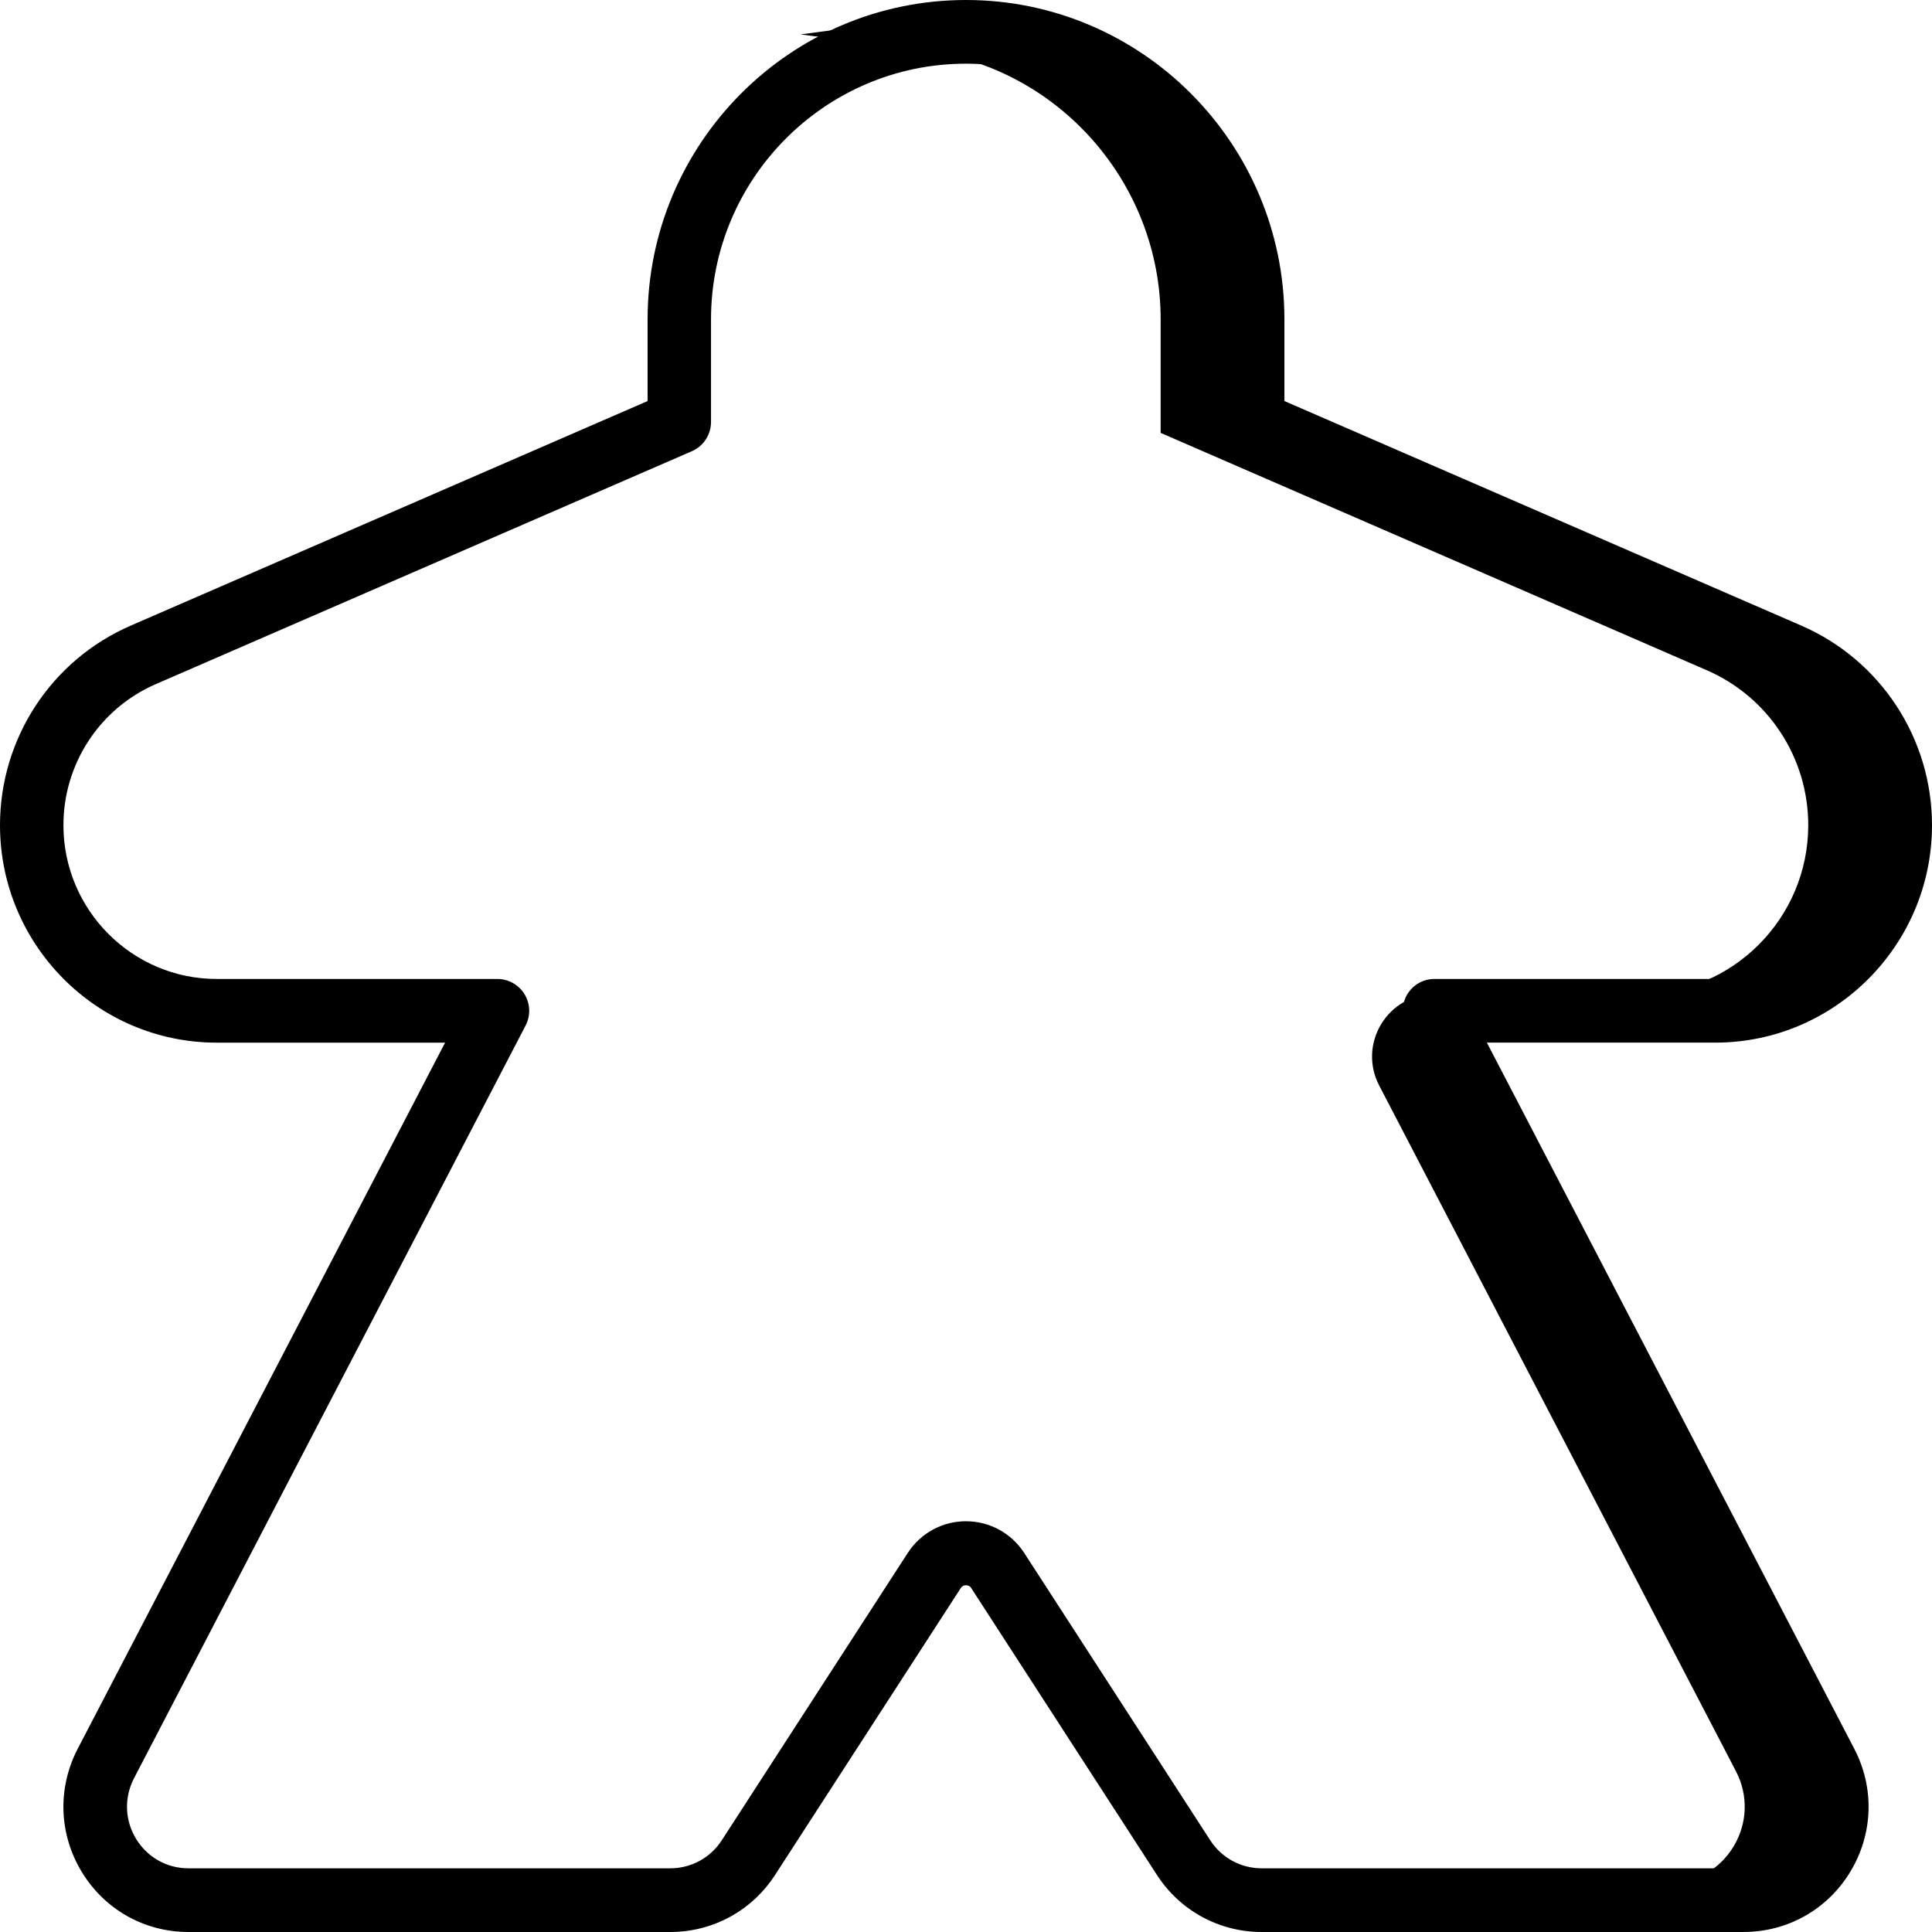 <svg xmlns="http://www.w3.org/2000/svg" id="Camada_1" data-name="Camada 1" viewBox="0 0 900 900"><path d="M668.25,470.88c-15.98,0-26.25,17.01-18.86,31.21l166.2,319.43c15.07,28.97-5.88,63.65-38.46,63.65h35.1c32.58,0,53.53-34.68,38.46-63.65l-182.44-350.64Z"></path><path d="M812.23,887.76h-35.1v-5.2c14.39,0,27.43-7.37,34.89-19.72,7.46-12.34,7.93-27.34,1.27-40.13l-166.2-319.43c-3.9-7.48-3.62-16.26.74-23.48,4.37-7.22,11.99-11.52,20.41-11.52h1.57l183.16,352.04c7.51,14.42,6.98,31.32-1.43,45.24-8.4,13.91-23.1,22.21-39.32,22.21ZM798.44,882.57h13.78c14.39,0,27.43-7.37,34.89-19.72,7.46-12.34,7.93-27.34,1.27-40.13l-181.67-349.18c-5.97.47-11.29,3.75-14.44,8.96-3.42,5.64-3.64,12.52-.59,18.38l166.2,319.43c7.51,14.41,6.97,31.32-1.43,45.23-4.46,7.4-10.7,13.2-18,17.02Z"></path><path d="M812.23,890.37h-35.1v-10.39c13.47,0,25.68-6.9,32.66-18.46,6.98-11.55,7.43-25.6,1.2-37.59l-166.2-319.43c-4.32-8.29-4.01-18.02.83-26.03,4.83-8.01,13.29-12.79,22.62-12.79h3.14l1.46,2.79,182.44,350.65c7.92,15.22,7.36,33.08-1.53,47.78-8.87,14.7-24.4,23.46-41.53,23.46ZM807.19,879.97h5.04c13.47,0,25.68-6.9,32.67-18.46,6.98-11.56,7.42-25.6,1.19-37.59l-180.84-347.58c-4.45.83-8.35,3.5-10.76,7.5-2.94,4.87-3.13,10.79-.5,15.84l166.2,319.43c7.92,15.23,7.36,33.09-1.53,47.78-3.09,5.12-6.98,9.51-11.46,13.07Z"></path><path d="M812.23,892.96h-37.7v-15.59h2.59c12.57,0,23.95-6.43,30.44-17.21,6.52-10.78,6.93-23.87,1.12-35.04l-166.19-319.43c-4.75-9.1-4.41-19.79.9-28.57,5.3-8.79,14.58-14.04,24.84-14.04h4.71l184.63,354.84c8.34,16.05,7.74,34.87-1.61,50.33-9.35,15.48-25.69,24.72-43.74,24.72ZM779.72,887.76h32.52c16.21,0,30.91-8.3,39.3-22.21,8.41-13.9,8.95-30.81,1.46-45.24l-183.17-352.04h-1.57c-8.43,0-16.06,4.32-20.4,11.53-4.37,7.22-4.65,15.99-.75,23.48l166.19,319.43c6.66,12.79,6.19,27.8-1.27,40.13-6.99,11.6-18.93,18.81-32.29,19.64v5.27ZM812.23,882.57h-12.49l5.84-4.64c4.33-3.44,7.98-7.6,10.86-12.38,8.4-13.91,8.94-30.83,1.44-45.24l-166.19-319.43c-3.05-5.86-2.84-12.73.57-18.39,2.76-4.57,7.32-7.74,12.51-8.71l1.88-.35,181.73,349.28c6.66,12.8,6.17,27.8-1.27,40.13-7.46,12.35-20.5,19.72-34.88,19.72ZM663.9,479.37c-2.99,1-5.51,3.02-7.2,5.81-2.46,4.09-2.61,9.05-.41,13.29l166.19,319.43c8.35,16.03,7.75,34.85-1.59,50.33-1.99,3.31-4.32,6.35-6.95,9.09,11.88-.55,22.53-6.88,28.75-17.17,6.5-10.76,6.93-23.86,1.12-35.04l-179.9-345.75Z"></path><path d="M833.29,305.08l-249.74-108.52v-47.75c0-73.99-59.79-133.97-133.55-133.97-5.95,0-11.8.43-17.55,1.19,65.46,8.63,116,64.76,116,132.78v47.75l249.74,108.52c31.53,13.7,51.93,44.87,51.93,79.33,0,47.75-38.59,86.46-86.19,86.46h35.1c47.6,0,86.19-38.71,86.19-86.46,0-34.46-20.4-65.64-51.93-79.34h0Z"></path><path d="M799.03,473.48h-35.1v-5.2c46.09,0,83.59-37.62,83.59-83.86,0-33.45-19.77-63.66-50.37-76.95l-251.3-109.2v-49.47c0-65.68-48.91-121.65-113.75-130.2l-19.51-2.57,19.51-2.59c6.09-.8,12.11-1.21,17.89-1.21,75.07,0,136.14,61.26,136.14,136.57v46.04l248.18,107.85c32.5,14.12,53.49,46.2,53.49,81.72,0,49.11-39.82,89.06-88.78,89.06ZM793.84,468.28h5.2c46.1,0,83.6-37.62,83.6-83.86,0-33.45-19.77-63.66-50.37-76.95l-251.3-109.21v-49.46c0-71.73-57.61-130.22-128.85-131.36,57.58,16.4,98.93,69.77,98.93,131.36v46.05l248.18,107.84c32.49,14.12,53.49,46.19,53.49,81.72,0,38.58-24.59,71.52-58.87,83.86Z"></path><path d="M799.03,476.07h-35.1v-10.39c44.66,0,81.01-36.46,81.01-81.27,0-32.42-19.16-61.68-48.81-74.56l-252.87-109.89v-51.16c0-64.38-47.94-119.25-111.49-127.63l-39-5.14,39-5.17c6.2-.82,12.33-1.24,18.23-1.24,76.5,0,138.73,62.43,138.73,139.17v44.34l246.62,107.16c33.44,14.54,55.05,47.55,55.05,84.11,0,50.54-40.99,91.66-91.37,91.66ZM553.63,193.15l246.62,107.17c33.44,14.53,55.05,47.54,55.05,84.1s-19.63,65.43-48.41,80.88c40.99-3.99,73.15-38.74,73.15-80.88,0-32.42-19.16-61.68-48.81-74.56l-252.87-109.88v-51.16c0-63.57-46.16-116.52-106.61-126.92,48.59,21.97,81.87,71.15,81.87,126.92v44.34Z"></path><path d="M799.02,478.66h-37.68v-15.59h2.59c43.24,0,78.42-35.29,78.42-78.67,0-31.38-18.55-59.7-47.24-72.17l-254.43-110.57v-52.87c0-63.08-46.97-116.84-109.24-125.05l-58.51-7.71,58.49-7.76c6.31-.83,12.56-1.25,18.57-1.25,77.92,0,141.31,63.6,141.31,141.77v42.63l245.06,106.48c34.39,14.94,56.61,48.89,56.61,86.49,0,51.97-42.15,94.25-93.96,94.25ZM766.52,473.47h32.5c48.95,0,88.78-39.96,88.78-89.06,0-35.52-20.99-67.61-53.49-81.72l-248.18-107.83v-46.05c0-75.31-61.07-136.57-136.13-136.57-5.79,0-11.81.41-17.9,1.22l-19.48,2.58,19.5,2.56c64.85,8.55,113.75,64.53,113.75,130.21v49.45l251.3,109.21c30.59,13.29,50.37,43.49,50.37,76.94,0,45.37-36.1,82.45-81.01,83.83v5.23ZM794.24,469.14l11.42-6.13c29.02-15.58,47.05-45.69,47.05-78.59,0-35.52-20.99-67.6-53.49-81.71l-248.18-107.84v-46.05c0-53.59-31.54-102.48-80.34-124.55l-18.52-8.38,20.02,3.44c63.02,10.85,108.75,65.3,108.75,129.49v49.45l251.3,109.21c30.59,13.28,50.37,43.49,50.37,76.95,0,43.4-32.45,79.29-75.49,83.47l-12.9,1.25ZM816.5,306.28c25.58,17.3,41.39,46.42,41.39,78.13s-14.42,58.33-38.38,75.97c33.79-9.05,57.93-39.71,57.93-75.97,0-31.38-18.55-59.71-47.24-72.18l-13.7-5.96ZM556.22,191.43l19.55,8.5v-51.12c0-54.64-34.52-101.95-84.5-119.24,40.02,25.86,64.95,70.69,64.95,119.24v42.63Z"></path><path d="M812.23,892.21h-224.48c-17.13,0-32.94-8.61-42.27-23.02l-86.64-133.84c-1.98-3.06-5.2-4.81-8.83-4.81s-6.85,1.75-8.83,4.81l-86.64,133.84c-9.33,14.41-25.13,23.02-42.27,23.02H87.77c-17.77,0-33.89-9.1-43.1-24.35-9.21-15.25-9.8-33.79-1.58-49.6l177.08-340.35h-119.2c-51.39,0-93.21-41.94-93.21-93.5,0-37.3,22.04-70.97,56.16-85.8l245.51-106.68v-43.13c0-77.76,63.06-141.01,140.57-141.01s140.57,63.26,140.57,141.01v43.13l245.51,106.68c34.12,14.83,56.16,48.5,56.16,85.8,0,51.56-41.81,93.5-93.21,93.5h-119.2l177.08,340.35c8.22,15.81,7.63,34.35-1.58,49.6-9.21,15.25-25.32,24.35-43.1,24.35ZM450,716.45c8.35,0,16.06,4.2,20.61,11.22l86.64,133.84c6.74,10.4,18.13,16.61,30.49,16.61h224.48c12.82,0,24.45-6.57,31.09-17.57,6.65-11,7.08-24.38,1.14-35.78l-182.44-350.64c-1.14-2.18-1.05-4.8.22-6.91,1.27-2.11,3.55-3.39,6-3.39h130.79c43.65,0,79.17-35.63,79.17-79.42,0-31.68-18.72-60.28-47.7-72.87l-249.74-108.52c-2.57-1.12-4.23-3.65-4.23-6.46v-47.76c0-69.99-56.76-126.93-126.53-126.93s-126.53,56.94-126.53,126.93v47.75c0,2.81-1.66,5.35-4.23,6.46l-249.74,108.52c-28.98,12.59-47.7,41.19-47.7,72.87,0,43.79,35.52,79.42,79.17,79.42h130.79c2.45,0,4.73,1.29,6,3.39,1.27,2.11,1.35,4.73.22,6.91L55.54,824.78c-5.93,11.4-5.51,24.78,1.14,35.78,6.65,11,18.27,17.57,31.09,17.57h224.48c12.36,0,23.76-6.21,30.49-16.61l86.64-133.84c4.55-7.02,12.25-11.22,20.61-11.22h0Z"></path><path d="M812.23,894.81h-224.48c-18.01,0-34.62-9.05-44.44-24.21l-86.64-133.85c-2.97-4.6-10.32-4.61-13.32,0l-86.63,133.84c-9.83,15.16-26.44,24.21-44.45,24.21H87.77c-18.69,0-35.64-9.57-45.32-25.61-9.68-16.03-10.3-35.52-1.65-52.14l175.09-336.55h-114.94c-25.54,0-49.58-10-67.69-28.17-18.12-18.17-28.09-42.29-28.09-67.92,0-38.34,22.66-72.95,57.72-88.19l243.95-106.01v-41.42c0-79.19,64.22-143.61,143.16-143.61s143.16,64.42,143.16,143.61v41.42l243.95,106.01c35.06,15.24,57.72,49.85,57.72,88.19,0,52.99-42.98,96.1-95.8,96.1h-114.93l175.09,336.54c8.65,16.63,8.03,36.12-1.65,52.15-9.7,16.03-26.64,25.6-45.32,25.6ZM450,727.94c4.54,0,8.54,2.18,11.01,5.99l86.64,133.85c8.86,13.67,23.85,21.84,40.09,21.84h224.48c16.85,0,32.14-8.64,40.88-23.1,8.74-14.46,9.3-32.05,1.5-47.05l-179.06-344.14h123.48c49.97,0,90.62-40.78,90.62-90.9,0-36.26-21.43-69-54.6-83.41l-247.07-107.36v-44.84c0-76.32-61.9-138.41-137.98-138.41s-137.98,62.09-137.98,138.41v44.84l-247.07,107.36c-33.17,14.41-54.6,47.16-54.6,83.41,0,24.24,9.44,47.05,26.57,64.25,17.13,17.18,39.87,26.65,64.03,26.65h123.5l-1.98,3.8L45.39,819.46c-7.79,14.99-7.24,32.58,1.5,47.05,8.73,14.47,24.02,23.11,40.88,23.11h224.48c16.25,0,31.24-8.17,40.1-21.84l86.64-133.85c2.47-3.81,6.49-5.99,11.01-5.99ZM812.23,880.73h-224.48c-13.24,0-25.46-6.65-32.67-17.8l-86.64-133.84c-4.07-6.29-10.96-10.04-18.43-10.04s-14.36,3.76-18.43,10.04l-86.64,133.85c-7.21,11.14-19.43,17.79-32.67,17.79H87.77c-13.73,0-26.19-7.03-33.31-18.82-7.12-11.79-7.57-26.11-1.22-38.33l182.44-350.64c.71-1.37.65-3.05-.14-4.37-.79-1.32-2.25-2.14-3.79-2.14H100.97c-45.08,0-81.75-36.79-81.75-82.01,0-32.71,19.33-62.25,49.25-75.26l249.74-108.53c1.62-.7,2.67-2.29,2.67-4.07v-47.76c0-71.42,57.92-129.52,129.12-129.52s129.11,58.11,129.11,129.52v47.76c0,1.77,1.05,3.38,2.67,4.08l249.74,108.52c29.93,13.01,49.26,42.54,49.26,75.26,0,45.23-36.68,82.02-81.75,82.02h-130.79c-1.54,0-2.99.82-3.79,2.14-.8,1.32-.85,2.99-.14,4.36l182.43,350.64c6.36,12.21,5.9,26.54-1.21,38.33-7.12,11.79-19.57,18.83-33.31,18.83ZM450,713.85c9.24,0,17.76,4.64,22.78,12.41l86.64,133.84c6.25,9.66,16.84,15.43,28.32,15.43h224.48c11.91,0,22.71-6.1,28.87-16.32,6.17-10.22,6.57-22.64,1.06-33.24l-182.43-350.64c-1.55-2.97-1.43-6.59.3-9.46,1.73-2.86,4.88-4.64,8.22-4.64h130.79c42.23,0,76.57-34.46,76.57-76.82,0-30.64-18.11-58.31-46.14-70.49l-249.74-108.52c-3.53-1.53-5.79-5.01-5.79-8.85v-47.76c0-68.56-55.6-124.33-123.94-124.33s-123.94,55.77-123.94,124.33v47.76c0,3.85-2.27,7.32-5.79,8.84l-249.74,108.53c-28.02,12.18-46.13,39.85-46.13,70.49,0,42.36,34.35,76.81,76.57,76.81h130.79c3.34,0,6.49,1.78,8.22,4.65,1.72,2.87,1.84,6.49.3,9.46L57.83,825.98c-5.5,10.59-5.1,23.02,1.07,33.24,6.17,10.21,16.96,16.31,28.87,16.31h224.48c11.48,0,22.07-5.77,28.32-15.43l86.64-133.85c5.03-7.77,13.55-12.4,22.78-12.4Z"></path><path d="M812.23,897.41h-224.48c-18.9,0-36.33-9.49-46.61-25.38l-86.64-133.84c-2.04-3.16-6.93-3.16-8.97,0l-86.64,133.84c-10.28,15.9-27.71,25.38-46.61,25.38H87.77c-19.59,0-37.37-10.04-47.53-26.85-10.16-16.82-10.81-37.27-1.75-54.7l173.12-332.74h-110.64c-54.25,0-98.39-44.27-98.39-98.7,0-39.36,23.26-74.91,59.27-90.56l242.4-105.32v-39.72c0-80.62,65.38-146.21,145.74-146.21s145.75,65.59,145.75,146.21v39.72l242.4,105.32c36.01,15.65,59.27,51.2,59.27,90.56,0,54.42-44.13,98.7-98.39,98.7h-110.65l173.12,332.75c9.07,17.43,8.42,37.87-1.75,54.69-10.15,16.82-27.92,26.86-47.52,26.86ZM450,725.34c5.42,0,10.22,2.61,13.18,7.18l86.64,133.84c8.37,12.94,22.55,20.66,37.92,20.66h224.48c15.95,0,30.4-8.17,38.66-21.85,8.27-13.68,8.8-30.32,1.42-44.5l-181.03-347.95h127.76c48.54,0,88.03-39.62,88.03-88.31,0-35.22-20.82-67.02-53.03-81.02l-248.64-108.05v-46.54c0-74.89-60.74-135.82-135.39-135.82s-135.38,60.93-135.38,135.82v46.54l-248.64,108.05c-32.21,14-53.03,45.8-53.03,81.02,0,48.69,39.49,88.31,88.03,88.31h127.75L47.69,820.66c-7.38,14.18-6.85,30.83,1.41,44.51,8.27,13.67,22.73,21.85,38.67,21.85h224.49c15.38,0,29.56-7.73,37.92-20.66l86.64-133.84c2.95-4.56,7.75-7.18,13.18-7.18ZM812.22,883.33h-224.48c-14.11,0-27.14-7.09-34.84-18.97l-86.64-133.85c-7.18-11.08-25.34-11.09-32.53,0l-86.64,133.85c-7.69,11.88-20.72,18.97-34.84,18.97H87.77c-14.65,0-27.93-7.51-35.53-20.08-7.59-12.57-8.07-27.85-1.3-40.87l182.44-350.65c.3-.57.28-1.25-.06-1.8-.34-.56-.94-.9-1.57-.9H100.97c-46.51,0-84.35-37.96-84.35-84.62,0-33.75,19.95-64.23,50.82-77.64l249.74-108.52c.67-.29,1.1-.96,1.1-1.69v-47.75c0-72.85,59.08-132.13,131.7-132.13s131.71,59.27,131.71,132.13v47.76c0,.74.44,1.4,1.11,1.68l249.74,108.53c30.87,13.41,50.82,43.88,50.82,77.64,0,46.66-37.84,84.61-84.35,84.61h-130.79c-.65,0-1.24.34-1.59.91-.32.53-.35,1.23-.05,1.79l182.45,350.65c6.77,13.03,6.28,28.32-1.31,40.88-7.6,12.57-20.89,20.07-35.53,20.07ZM450,711.26c10.11,0,19.44,5.08,24.95,13.58l86.64,133.85c5.78,8.92,15.55,14.25,26.15,14.25h224.48c10.99,0,20.96-5.64,26.67-15.07,5.69-9.43,6.06-20.9.97-30.68l-182.44-350.64c-1.97-3.77-1.81-8.37.39-12.02,2.24-3.69,6.15-5.89,10.43-5.89h130.79c40.8,0,73.99-33.3,73.99-74.22,0-29.61-17.5-56.34-44.58-68.1l-249.74-108.53c-4.47-1.95-7.35-6.35-7.35-11.23v-47.76c0-67.13-54.44-121.74-121.35-121.74s-121.35,54.61-121.35,121.74v47.75c0,4.88-2.88,9.29-7.34,11.24l-249.75,108.52c-27.08,11.76-44.58,38.49-44.58,68.1,0,40.93,33.19,74.23,73.99,74.23h130.79c4.25,0,8.25,2.26,10.43,5.91,2.19,3.62,2.34,8.22.39,11.98L60.14,827.18c-5.09,9.78-4.72,21.25.97,30.68,5.7,9.43,15.66,15.07,26.66,15.07h224.49c10.6,0,20.37-5.33,26.15-14.25l86.64-133.85c5.52-8.5,14.85-13.58,24.95-13.58Z"></path><path d="M812.23,900h-224.49c-19.78,0-38.02-9.93-48.79-26.57l-86.64-133.84c-.96-1.49-3.66-1.49-4.62,0l-86.64,133.84c-10.75,16.64-28.99,26.57-48.79,26.57H87.77c-20.51,0-39.11-10.5-49.74-28.1-10.64-17.59-11.32-38.99-1.83-57.25l171.14-328.94h-106.36c-55.68,0-100.98-45.44-100.98-101.29,0-40.4,23.87-76.88,60.82-92.95l240.85-104.64v-38.01C301.67,66.75,368.21,0,450,0s148.33,66.75,148.33,148.81v38.01l240.85,104.64c36.95,16.07,60.82,52.55,60.82,92.95,0,55.85-45.3,101.29-100.98,101.29h-106.37l171.14,328.95c9.5,18.23,8.81,39.63-1.81,57.23-10.63,17.6-29.22,28.11-49.74,28.11ZM450,733.21c2.73,0,5.22,1.34,6.66,3.56l86.64,133.84c9.8,15.15,26.42,24.2,44.44,24.2h224.49c18.69,0,35.63-9.57,45.3-25.6,9.69-16.03,10.31-35.53,1.66-52.14l-175.1-336.55h114.93c52.82,0,95.8-43.11,95.8-96.1,0-38.32-22.65-72.94-57.7-88.18l-243.97-106v-41.43c0-79.18-64.22-143.61-143.15-143.61s-143.15,64.43-143.15,143.61v41.43l-243.97,106c-35.06,15.24-57.7,49.86-57.7,88.18,0,52.99,42.98,96.1,95.8,96.1h114.91l-1.98,3.8L40.78,817.05c-8.64,16.64-8.01,36.13,1.68,52.16,9.67,16.03,26.61,25.6,45.3,25.6h224.49c18.03,0,34.64-9.05,44.44-24.2l86.64-133.84c1.44-2.23,3.93-3.56,6.66-3.56ZM812.23,889.61h-224.49c-16.26,0-31.25-8.17-40.1-21.85l-86.64-133.84c-2.46-3.81-6.47-5.99-11-5.99s-8.54,2.18-11,5.99l-86.64,133.84c-8.85,13.68-23.84,21.85-40.1,21.85H87.77c-16.85,0-32.14-8.63-40.88-23.1-8.74-14.46-9.3-32.05-1.49-47.05l179.05-344.14h-123.46c-49.97,0-90.62-40.78-90.62-90.9,0-36.26,21.42-69,54.58-83.41l247.09-107.37v-44.83c0-76.32,61.9-138.41,137.97-138.41s137.97,62.09,137.97,138.41v44.83l247.09,107.37c33.16,14.41,54.58,47.15,54.58,83.41,0,50.13-40.65,90.9-90.62,90.9h-123.48l179.05,344.15c7.81,14.99,7.25,32.57-1.49,47.05-8.73,14.47-24.01,23.1-40.87,23.1ZM449.99,719.59c7.69,0,14.58,3.55,18.44,9.49l86.65,133.85c7.21,11.14,19.42,17.79,32.66,17.79h224.47c13.74,0,26.2-7.04,33.31-18.82,7.12-11.78,7.58-26.1,1.24-38.33l-182.45-350.65c-.72-1.34-.67-3,.13-4.34.8-1.35,2.23-2.16,3.8-2.16h130.78c45.09,0,81.76-36.79,81.76-82.01,0-32.72-19.33-62.26-49.25-75.26l-249.74-108.53c-1.62-.69-2.67-2.29-2.67-4.07v-47.76c0-71.42-57.92-129.53-129.11-129.53s-129.11,58.11-129.11,129.53v47.75c0,1.79-1.05,3.38-2.69,4.09l-249.73,108.51c-29.92,13-49.25,42.54-49.25,75.26,0,45.23,36.68,82.02,81.76,82.02h130.78c1.56,0,2.97.8,3.79,2.15.79,1.29.85,2.95.16,4.32L53.23,823.57c-6.34,12.23-5.89,26.55,1.22,38.32,7.13,11.79,19.59,18.83,33.31,18.83h224.49c13.24,0,25.45-6.65,32.66-17.79l86.64-133.85c3.85-5.95,10.74-9.49,18.42-9.5h0ZM812.22,875.53h-224.47c-11.48,0-22.07-5.77-28.32-15.43l-86.64-133.85c-5.04-7.76-13.55-12.4-22.77-12.4s-17.74,4.64-22.78,12.4l-86.64,133.84c-6.25,9.66-16.84,15.43-28.32,15.43H87.77c-11.9,0-22.69-6.1-28.87-16.32-6.17-10.2-6.56-22.63-1.05-33.23l182.45-350.66c1.54-2.96,1.42-6.57-.31-9.43-1.73-2.87-4.88-4.65-8.22-4.65H100.98c-42.23,0-76.58-34.46-76.58-76.82,0-30.65,18.11-58.31,46.13-70.49l249.76-108.52c3.51-1.53,5.78-5.01,5.78-8.85v-47.75c0-68.56,55.6-124.33,123.94-124.33s123.94,55.78,123.94,124.33v47.76c0,3.84,2.28,7.31,5.79,8.84l249.74,108.53c28.02,12.18,46.13,39.84,46.13,70.49,0,42.36-34.36,76.81-76.58,76.81h-130.78c-3.38,0-6.46,1.73-8.23,4.65-1.72,2.87-1.84,6.5-.3,9.46l182.45,350.64c5.51,10.61,5.11,23.03-1.05,33.23-6.18,10.22-16.98,16.32-28.89,16.32ZM450,708.66c10.99,0,21.13,5.52,27.12,14.76l86.65,133.85c5.29,8.18,14.26,13.06,23.97,13.06h224.47c10.08,0,19.22-5.17,24.45-13.82,5.23-8.64,5.56-19.16.9-28.13l-182.45-350.64c-2.37-4.56-2.19-10.14.46-14.56,2.72-4.48,7.46-7.14,12.66-7.14h130.78c39.37,0,71.4-32.13,71.4-71.62,0-28.57-16.89-54.37-43.01-65.71l-249.74-108.53c-5.42-2.36-8.92-7.7-8.92-13.61v-47.76c0-65.7-53.28-119.14-118.76-119.14s-118.76,53.44-118.76,119.14v47.75c0,5.91-3.49,11.26-8.89,13.62l-249.77,108.52c-26.12,11.35-43.01,37.15-43.01,65.71,0,39.5,32.03,71.63,71.4,71.63h130.78c5.15,0,10,2.74,12.66,7.16,2.66,4.39,2.84,9.96.46,14.53L62.43,828.38c-4.66,8.98-4.32,19.5.9,28.13,5.23,8.65,14.36,13.82,24.44,13.82h224.49c9.72,0,18.68-4.88,23.97-13.06l86.64-133.85c6-9.25,16.14-14.77,27.13-14.77Z"></path></svg>
